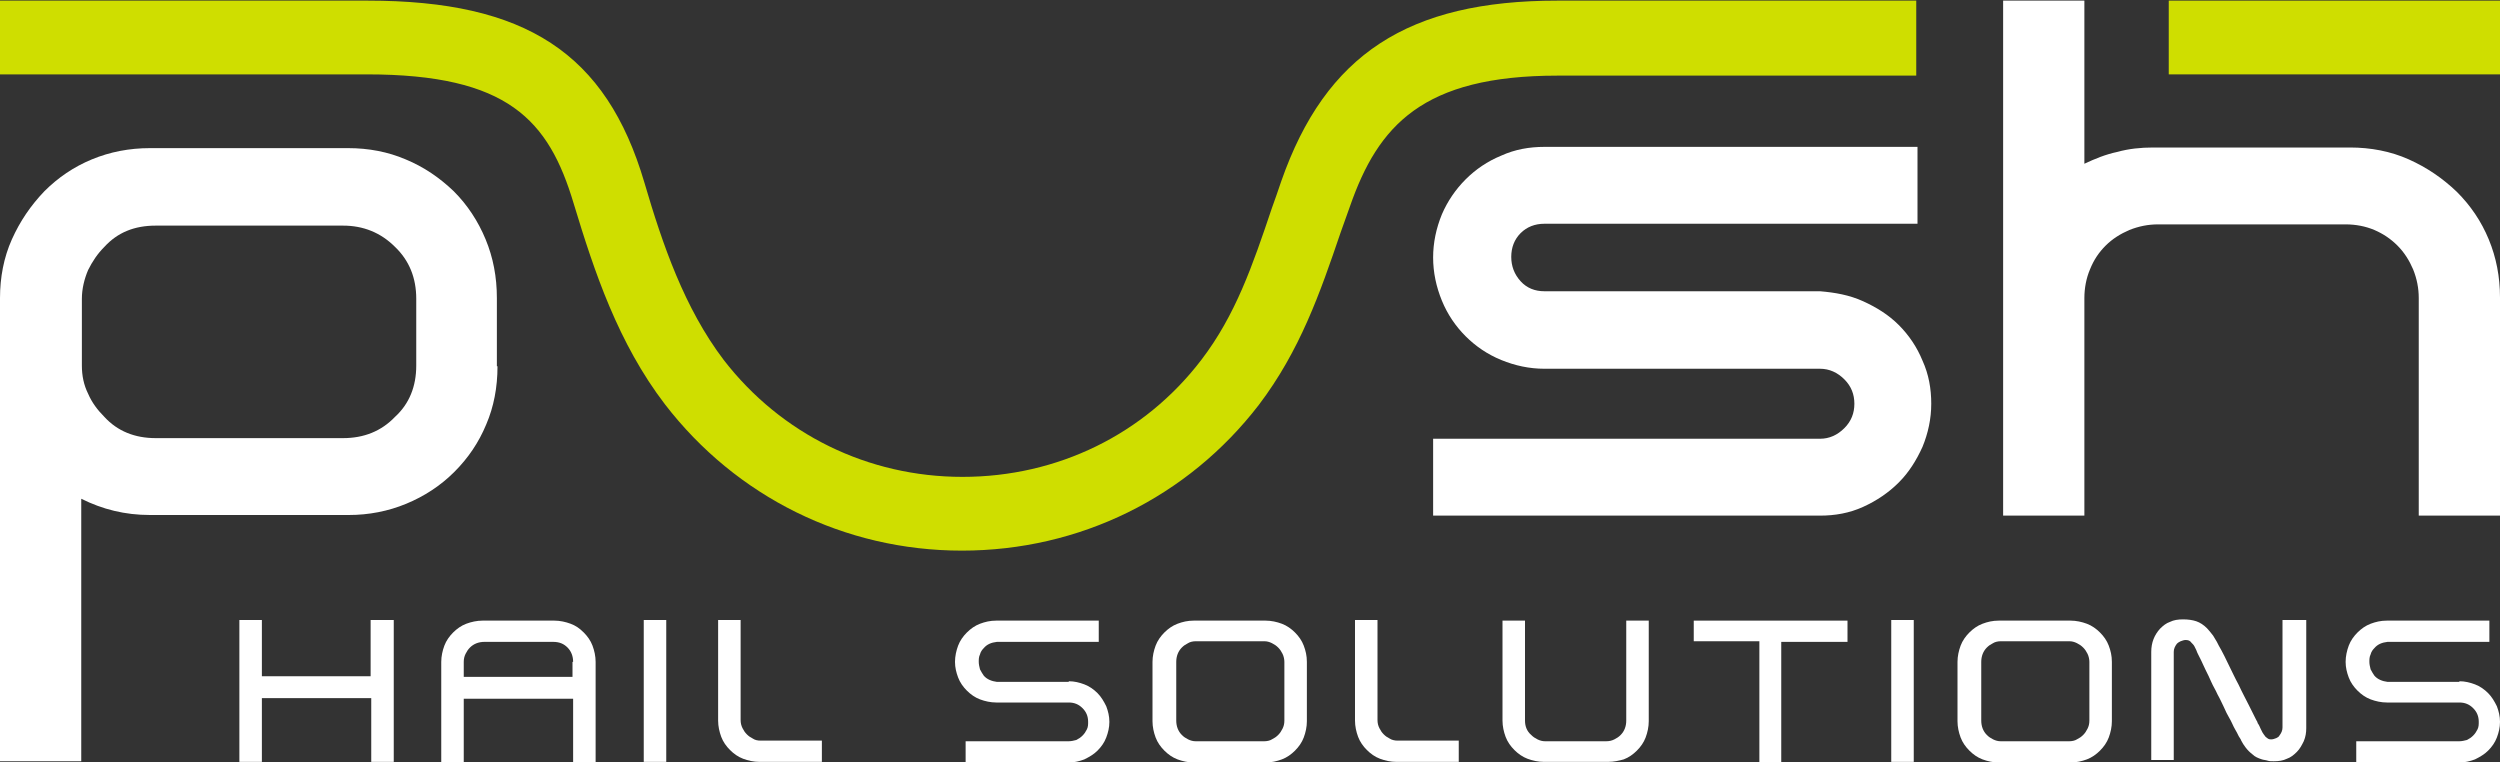 <?xml version="1.0" encoding="utf-8"?>
<!-- Generator: Adobe Illustrator 19.0.1, SVG Export Plug-In . SVG Version: 6.00 Build 0)  -->
<svg version="1.1" id="Layer_1" xmlns="http://www.w3.org/2000/svg" xmlns:xlink="http://www.w3.org/1999/xlink" x="0px" y="0px"
	 viewBox="0 0 400 122" style="enable-background:new 0 0 400 122;" xml:space="preserve">
<rect x="0" y="0" width="400" height="122" fill="#333333" stroke="none"/>
<style type="text/css">
	.st0{fill:#FFFFFF;}
	.st1{fill:#CFDE00;}
</style>
<g>
	<g>
		<path class="st0" d="M79.6,58.6c0,3.4-0.6,6.5-1.8,9.3c-1.2,2.9-2.9,5.4-5.1,7.6c-2.2,2.2-4.8,3.9-7.7,5.1c-2.9,1.2-6,1.8-9.2,1.8
			H24c-4,0-7.6-0.9-11-2.6v42H0V47.7c0-3.3,0.6-6.5,1.9-9.4c1.3-2.9,3-5.4,5.2-7.7c2.2-2.2,4.7-3.9,7.6-5.1c2.9-1.2,6-1.8,9.3-1.8
			h31.7c3.3,0,6.4,0.6,9.2,1.8c2.9,1.2,5.4,2.9,7.7,5.1c2.2,2.2,3.9,4.8,5.1,7.7c1.2,2.9,1.8,6,1.8,9.4V58.6z M66.6,47.8
			c0-3.3-1.1-6.1-3.4-8.3c-2.3-2.3-5.1-3.4-8.3-3.4h-30c-3.4,0-6.1,1.1-8.2,3.4c-1.1,1.1-1.9,2.3-2.6,3.7c-0.6,1.4-1,3-1,4.6v10.7
			c0,1.6,0.3,3.1,1,4.5c0.6,1.4,1.5,2.6,2.6,3.7c2.1,2.3,4.9,3.4,8.2,3.4h30c3.3,0,6.1-1.1,8.3-3.4c2.3-2.1,3.4-4.9,3.4-8.2V47.8z"
			/>
		<path class="st0" d="M298.1,48.2c2.2,1,4.1,2.2,5.7,3.8s2.9,3.5,3.8,5.7c1,2.2,1.4,4.5,1.4,6.9c0,2.4-0.5,4.7-1.4,6.9
			c-1,2.2-2.2,4.1-3.8,5.7c-1.6,1.6-3.5,2.9-5.7,3.9c-2.2,1-4.5,1.4-6.9,1.4h-61.9V70.2h61.9c1.5,0,2.8-0.6,3.9-1.7
			c1.1-1.1,1.6-2.4,1.6-3.9c0-1.5-0.5-2.8-1.6-3.9c-1.1-1.1-2.4-1.7-3.9-1.7h-44.1c-2.4,0-4.7-0.5-6.9-1.4c-2.2-0.9-4.1-2.2-5.7-3.8
			c-1.6-1.6-2.9-3.5-3.8-5.7c-0.9-2.2-1.4-4.5-1.4-6.9s0.5-4.7,1.4-6.9c0.9-2.1,2.2-4,3.8-5.6c1.6-1.6,3.5-2.9,5.7-3.8
			c2.2-1,4.5-1.4,6.9-1.4h59.7v12.3h-59.7c-1.5,0-2.8,0.5-3.8,1.5s-1.5,2.3-1.5,3.8c0,1.5,0.5,2.8,1.5,3.9c1,1.1,2.3,1.6,3.8,1.6
			h44.1C293.6,46.8,295.9,47.2,298.1,48.2z"/>
		<path class="st0" d="M376,23.6c3.3,0,6.5,0.6,9.4,1.9c2.9,1.3,5.4,3,7.7,5.2c2.2,2.2,3.9,4.7,5.1,7.6c1.2,2.9,1.8,6,1.8,9.3v34.9
			h-13V47.7c0-1.6-0.3-3.1-0.9-4.6c-0.6-1.4-1.4-2.7-2.5-3.8c-1.1-1.1-2.3-1.9-3.7-2.5c-1.4-0.6-3-0.9-4.6-0.9h0.1h-30.1
			c-1.6,0-3.1,0.3-4.6,0.9c-1.4,0.6-2.7,1.4-3.8,2.5c-1.1,1.1-1.9,2.3-2.5,3.8c-0.6,1.4-0.9,3-0.9,4.6v34.8h-13V0.1h13v26.1
			c1.7-0.8,3.4-1.5,5.3-1.9c1.8-0.5,3.7-0.7,5.7-0.7H376z"/>
	</g>
	<g>
		<path class="st0" d="M63,99.2v22.7h-3.6v-10.2H41.9v10.2h-3.6V99.2h3.6v9h17.4v-9H63z"/>
		<path class="st0" d="M93.4,101.2c0.6,0.6,1.1,1.3,1.4,2.1c0.3,0.8,0.5,1.7,0.5,2.6v16.1h-3.6v-10.2H74.2v10.2h-3.6v-16.1
			c0-0.9,0.2-1.8,0.5-2.6c0.3-0.8,0.8-1.5,1.4-2.1c0.6-0.6,1.3-1.1,2.1-1.4c0.8-0.3,1.7-0.5,2.6-0.5h11.5c0.9,0,1.8,0.2,2.6,0.5
			C92.1,100.1,92.7,100.5,93.4,101.2z M91.7,105.9c0-0.9-0.3-1.7-0.9-2.3c-0.6-0.6-1.3-0.9-2.3-0.9h-11c-0.9,0-1.7,0.3-2.3,0.9
			c-0.3,0.3-0.5,0.6-0.7,1c-0.2,0.4-0.3,0.8-0.3,1.3v2.4h17.4V105.9z"/>
		<path class="st0" d="M103,121.9V99.2h3.6v22.7H103z"/>
		<path class="st0" d="M121.7,118.5h9.8v3.4h-10c-0.9,0-1.8-0.2-2.6-0.5s-1.5-0.8-2.1-1.4c-0.6-0.6-1.1-1.3-1.4-2.1
			c-0.3-0.8-0.5-1.7-0.5-2.6V99.2h3.6v16c0,0.5,0.1,0.9,0.3,1.3c0.2,0.4,0.4,0.7,0.7,1c0.3,0.3,0.6,0.5,1,0.7
			C120.8,118.4,121.2,118.5,121.7,118.5z"/>
		<path class="st0" d="M171,109c0.9,0,1.7,0.2,2.5,0.5c0.8,0.3,1.5,0.8,2.1,1.4c0.6,0.6,1,1.3,1.4,2.1c0.3,0.8,0.5,1.6,0.5,2.5
			c0,0.9-0.2,1.7-0.5,2.5c-0.3,0.8-0.8,1.5-1.4,2.1c-0.6,0.6-1.3,1-2.1,1.4c-0.8,0.3-1.6,0.5-2.5,0.5h-16.5v-3.4H171
			c0.4,0,0.8-0.1,1.2-0.2c0.4-0.2,0.7-0.4,1-0.7c0.3-0.3,0.5-0.6,0.7-1c0.2-0.4,0.2-0.8,0.2-1.2c0-0.9-0.3-1.6-0.9-2.2
			c-0.6-0.6-1.3-0.9-2.2-0.9h-11.6c-0.9,0-1.8-0.2-2.6-0.5c-0.8-0.3-1.5-0.8-2.1-1.4c-0.6-0.6-1.1-1.3-1.4-2.1
			c-0.3-0.8-0.5-1.6-0.5-2.5c0-0.9,0.2-1.8,0.5-2.6c0.3-0.8,0.8-1.5,1.4-2.1c0.6-0.6,1.3-1.1,2.1-1.4c0.8-0.3,1.6-0.5,2.6-0.5h16.4
			v3.4h-16.3c-0.9,0.1-1.6,0.4-2.1,1c-0.3,0.3-0.5,0.6-0.6,1c-0.2,0.4-0.2,0.8-0.2,1.2c0,0.4,0.1,0.8,0.2,1.2c0.2,0.4,0.4,0.7,0.6,1
			c0.5,0.6,1.3,0.9,2.1,1H171z"/>
		<path class="st0" d="M207.2,101.2c0.6,0.6,1.1,1.3,1.4,2.1c0.3,0.8,0.5,1.6,0.5,2.6v9.5c0,0.9-0.2,1.8-0.5,2.6
			c-0.3,0.8-0.8,1.5-1.4,2.1c-0.6,0.6-1.3,1.1-2.1,1.4c-0.8,0.3-1.7,0.5-2.6,0.5h-11.5c-0.9,0-1.8-0.2-2.6-0.5
			c-0.8-0.3-1.5-0.8-2.1-1.4c-0.6-0.6-1.1-1.3-1.4-2.1c-0.3-0.8-0.5-1.7-0.5-2.6v-9.5c0-0.9,0.2-1.8,0.5-2.6
			c0.3-0.8,0.8-1.5,1.4-2.1c0.6-0.6,1.3-1.1,2.1-1.4c0.8-0.3,1.6-0.5,2.6-0.5h11.5c0.9,0,1.8,0.2,2.6,0.5
			C205.9,100.1,206.6,100.6,207.2,101.2z M205.5,105.9c0-0.4-0.1-0.9-0.3-1.3c-0.2-0.4-0.4-0.7-0.7-1c-0.3-0.3-0.6-0.5-1-0.7
			c-0.4-0.2-0.8-0.3-1.2-0.3h-11c-0.4,0-0.9,0.1-1.2,0.3c-0.4,0.2-0.7,0.4-1,0.7c-0.6,0.6-0.9,1.4-0.9,2.3v9.4
			c0,0.9,0.3,1.7,0.9,2.3c0.3,0.3,0.6,0.5,1,0.7c0.4,0.2,0.8,0.3,1.2,0.3h11c0.4,0,0.9-0.1,1.2-0.3c0.4-0.2,0.7-0.4,1-0.7
			c0.3-0.3,0.5-0.6,0.7-1c0.2-0.4,0.3-0.8,0.3-1.3V105.9z"/>
		<path class="st0" d="M223.6,118.5h9.8v3.4h-10c-0.9,0-1.8-0.2-2.6-0.5c-0.8-0.3-1.5-0.8-2.1-1.4c-0.6-0.6-1.1-1.3-1.4-2.1
			c-0.3-0.8-0.5-1.7-0.5-2.6V99.2h3.6v16c0,0.5,0.1,0.9,0.3,1.3c0.2,0.4,0.4,0.7,0.7,1c0.3,0.3,0.6,0.5,1,0.7
			C222.7,118.4,223.2,118.5,223.6,118.5z"/>
		<path class="st0" d="M257.3,121.9H247c-0.9,0-1.8-0.2-2.6-0.5c-0.8-0.3-1.5-0.8-2.1-1.4c-0.6-0.6-1.1-1.3-1.4-2.1
			c-0.3-0.8-0.5-1.7-0.5-2.6v0v-16h3.6v16c0,0.9,0.3,1.7,1,2.3c0.3,0.3,0.6,0.5,1,0.7c0.4,0.2,0.8,0.3,1.2,0.3h9.8
			c0.5,0,0.9-0.1,1.3-0.3c0.4-0.2,0.7-0.4,1-0.7c0.6-0.6,0.9-1.4,0.9-2.3v-16h3.6v16.1c0,0.9-0.2,1.8-0.5,2.6
			c-0.3,0.8-0.8,1.5-1.4,2.1c-0.6,0.6-1.3,1.1-2.1,1.4C259.1,121.7,258.2,121.9,257.3,121.9z"/>
		<path class="st0" d="M281.5,121.9v-19.3H271V100v-0.7h24.6v3.4H285v19.3H281.5z"/>
		<path class="st0" d="M302.6,121.9V99.2h3.6v22.7H302.6z"/>
		<path class="st0" d="M336,101.2c0.6,0.6,1.1,1.3,1.4,2.1c0.3,0.8,0.5,1.6,0.5,2.6v9.5c0,0.9-0.2,1.8-0.5,2.6
			c-0.3,0.8-0.8,1.5-1.4,2.1c-0.6,0.6-1.3,1.1-2.1,1.4c-0.8,0.3-1.7,0.5-2.6,0.5h-11.5c-0.9,0-1.8-0.2-2.6-0.5s-1.5-0.8-2.1-1.4
			c-0.6-0.6-1.1-1.3-1.4-2.1c-0.3-0.8-0.5-1.7-0.5-2.6v-9.5c0-0.9,0.2-1.8,0.5-2.6c0.3-0.8,0.8-1.5,1.4-2.1c0.6-0.6,1.3-1.1,2.1-1.4
			s1.6-0.5,2.6-0.5h11.5c0.9,0,1.8,0.2,2.6,0.5C334.7,100.1,335.4,100.6,336,101.2z M334.3,105.9c0-0.4-0.1-0.9-0.3-1.3
			c-0.2-0.4-0.4-0.7-0.7-1c-0.3-0.3-0.6-0.5-1-0.7c-0.4-0.2-0.8-0.3-1.2-0.3h-11c-0.4,0-0.9,0.1-1.2,0.3c-0.4,0.2-0.7,0.4-1,0.7
			c-0.6,0.6-0.9,1.4-0.9,2.3v9.4c0,0.9,0.3,1.7,0.9,2.3c0.3,0.3,0.6,0.5,1,0.7c0.4,0.2,0.8,0.3,1.2,0.3h11c0.4,0,0.9-0.1,1.2-0.3
			c0.4-0.2,0.7-0.4,1-0.7c0.3-0.3,0.5-0.6,0.7-1c0.2-0.4,0.3-0.8,0.3-1.3V105.9z"/>
		<path class="st0" d="M365.4,99.2h3.6v17.3c0,0.7-0.1,1.4-0.4,2.1c-0.3,0.6-0.6,1.2-1.1,1.7c-0.5,0.5-1,0.9-1.6,1.1
			c-0.6,0.3-1.3,0.4-2.1,0.4c-0.4,0-0.7,0-1-0.1c-0.3-0.1-0.6-0.1-0.9-0.2c-0.6-0.2-1.1-0.4-1.5-0.8c-0.4-0.3-0.8-0.7-1.1-1.1
			c-0.3-0.4-0.5-0.7-0.7-1.1c-0.1-0.3-0.3-0.5-0.4-0.7c-0.1-0.2-0.2-0.4-0.3-0.6c-0.1-0.2-0.3-0.5-0.5-0.9c-0.2-0.4-0.4-0.9-0.7-1.4
			c-0.3-0.5-0.6-1.1-0.9-1.8c-0.3-0.6-0.6-1.3-1-2c-0.3-0.7-0.7-1.3-1-2c-0.3-0.7-0.6-1.3-0.9-1.9c-0.3-0.6-0.5-1.1-0.7-1.5
			c-0.2-0.4-0.4-0.8-0.5-1c-0.1-0.2-0.2-0.4-0.3-0.7c-0.1-0.2-0.2-0.4-0.3-0.6c-0.1-0.2-0.3-0.4-0.5-0.6c-0.2-0.3-0.5-0.4-0.9-0.4
			c-0.3,0-0.5,0.1-0.8,0.2c-0.2,0.1-0.4,0.2-0.6,0.4c-0.3,0.4-0.5,0.8-0.5,1.3v17.3h-3.6v-17.3c0-1.5,0.5-2.7,1.4-3.7
			c0.5-0.5,1-0.9,1.6-1.1c0.6-0.3,1.3-0.4,2.1-0.4c0.8,0,1.5,0.1,2.1,0.3c0.6,0.2,1.2,0.6,1.7,1.1c0.3,0.3,0.6,0.7,1,1.2
			c0.2,0.3,0.4,0.7,0.6,1c0.2,0.4,0.4,0.8,0.7,1.3c0.3,0.6,0.7,1.3,1.2,2.4c0.5,1,1,2.1,1.6,3.2c0.5,1.1,1.1,2.2,1.6,3.2
			c0.5,1,0.9,1.8,1.2,2.4c0.1,0.2,0.2,0.3,0.2,0.4c0,0.1,0.1,0.2,0.1,0.2c0.2,0.3,0.3,0.6,0.4,0.8c0.1,0.2,0.2,0.4,0.3,0.6
			c0.1,0.1,0.1,0.2,0.2,0.3c0.1,0.1,0.2,0.3,0.3,0.4c0.1,0.1,0.3,0.2,0.4,0.3c0.2,0.1,0.3,0.1,0.5,0.1c0.3,0,0.5-0.1,0.8-0.2
			c0.2-0.1,0.4-0.2,0.5-0.4c0.3-0.4,0.5-0.8,0.5-1.3V99.2z"/>
		<path class="st0" d="M393.5,109c0.9,0,1.7,0.2,2.5,0.5c0.8,0.3,1.5,0.8,2.1,1.4s1,1.3,1.4,2.1c0.3,0.8,0.5,1.6,0.5,2.5
			c0,0.9-0.2,1.7-0.5,2.5c-0.3,0.8-0.8,1.5-1.4,2.1c-0.6,0.6-1.3,1-2.1,1.4c-0.8,0.3-1.6,0.5-2.5,0.5H377v-3.4h16.5
			c0.4,0,0.8-0.1,1.2-0.2c0.4-0.2,0.7-0.4,1-0.7s0.5-0.6,0.7-1c0.2-0.4,0.2-0.8,0.2-1.2c0-0.9-0.3-1.6-0.9-2.2
			c-0.6-0.6-1.3-0.9-2.2-0.9h-11.6c-0.9,0-1.8-0.2-2.6-0.5c-0.8-0.3-1.5-0.8-2.1-1.4c-0.6-0.6-1.1-1.3-1.4-2.1
			c-0.3-0.8-0.5-1.6-0.5-2.5c0-0.9,0.2-1.8,0.5-2.6c0.3-0.8,0.8-1.5,1.4-2.1c0.6-0.6,1.3-1.1,2.1-1.4c0.8-0.3,1.6-0.5,2.6-0.5h16.4
			v3.4H382c-0.9,0.1-1.6,0.4-2.1,1c-0.3,0.3-0.5,0.6-0.6,1c-0.2,0.4-0.2,0.8-0.2,1.2c0,0.4,0.1,0.8,0.2,1.2c0.2,0.4,0.4,0.7,0.6,1
			c0.5,0.6,1.3,0.9,2.1,1H393.5z"/>
	</g>
	<g>
		<path class="st1" d="M205,29c-0.5,1.5-1,2.9-1.5,4.3c-3.1,9.2-5.8,17.1-11.3,24.3c-9.1,11.9-23,18.7-38.2,18.7
			c-15.1,0-29-6.8-38.2-18.7c-6.3-8.3-9.8-18.5-12.7-28.4C97,8.5,84.1,0.1,58.8,0.1H0v11.8h58.7c22.6,0,29.1,7.3,33.1,20.7
			c3.3,10.9,7.1,22.3,14.6,32.1c11.4,14.8,28.7,23.4,47.5,23.4s36.1-8.5,47.5-23.3c6.6-8.7,9.8-17.9,13.1-27.6
			c0.5-1.4,1-2.8,1.5-4.2c4.5-12.9,11.6-20.9,33.2-20.9h57.4V0.1h-57.4C225.3,0.1,212.1,8.7,205,29z"/>
		<rect x="347" y="0.1" class="st1" width="53" height="11.8"/>
	</g>
</g>
</svg>

